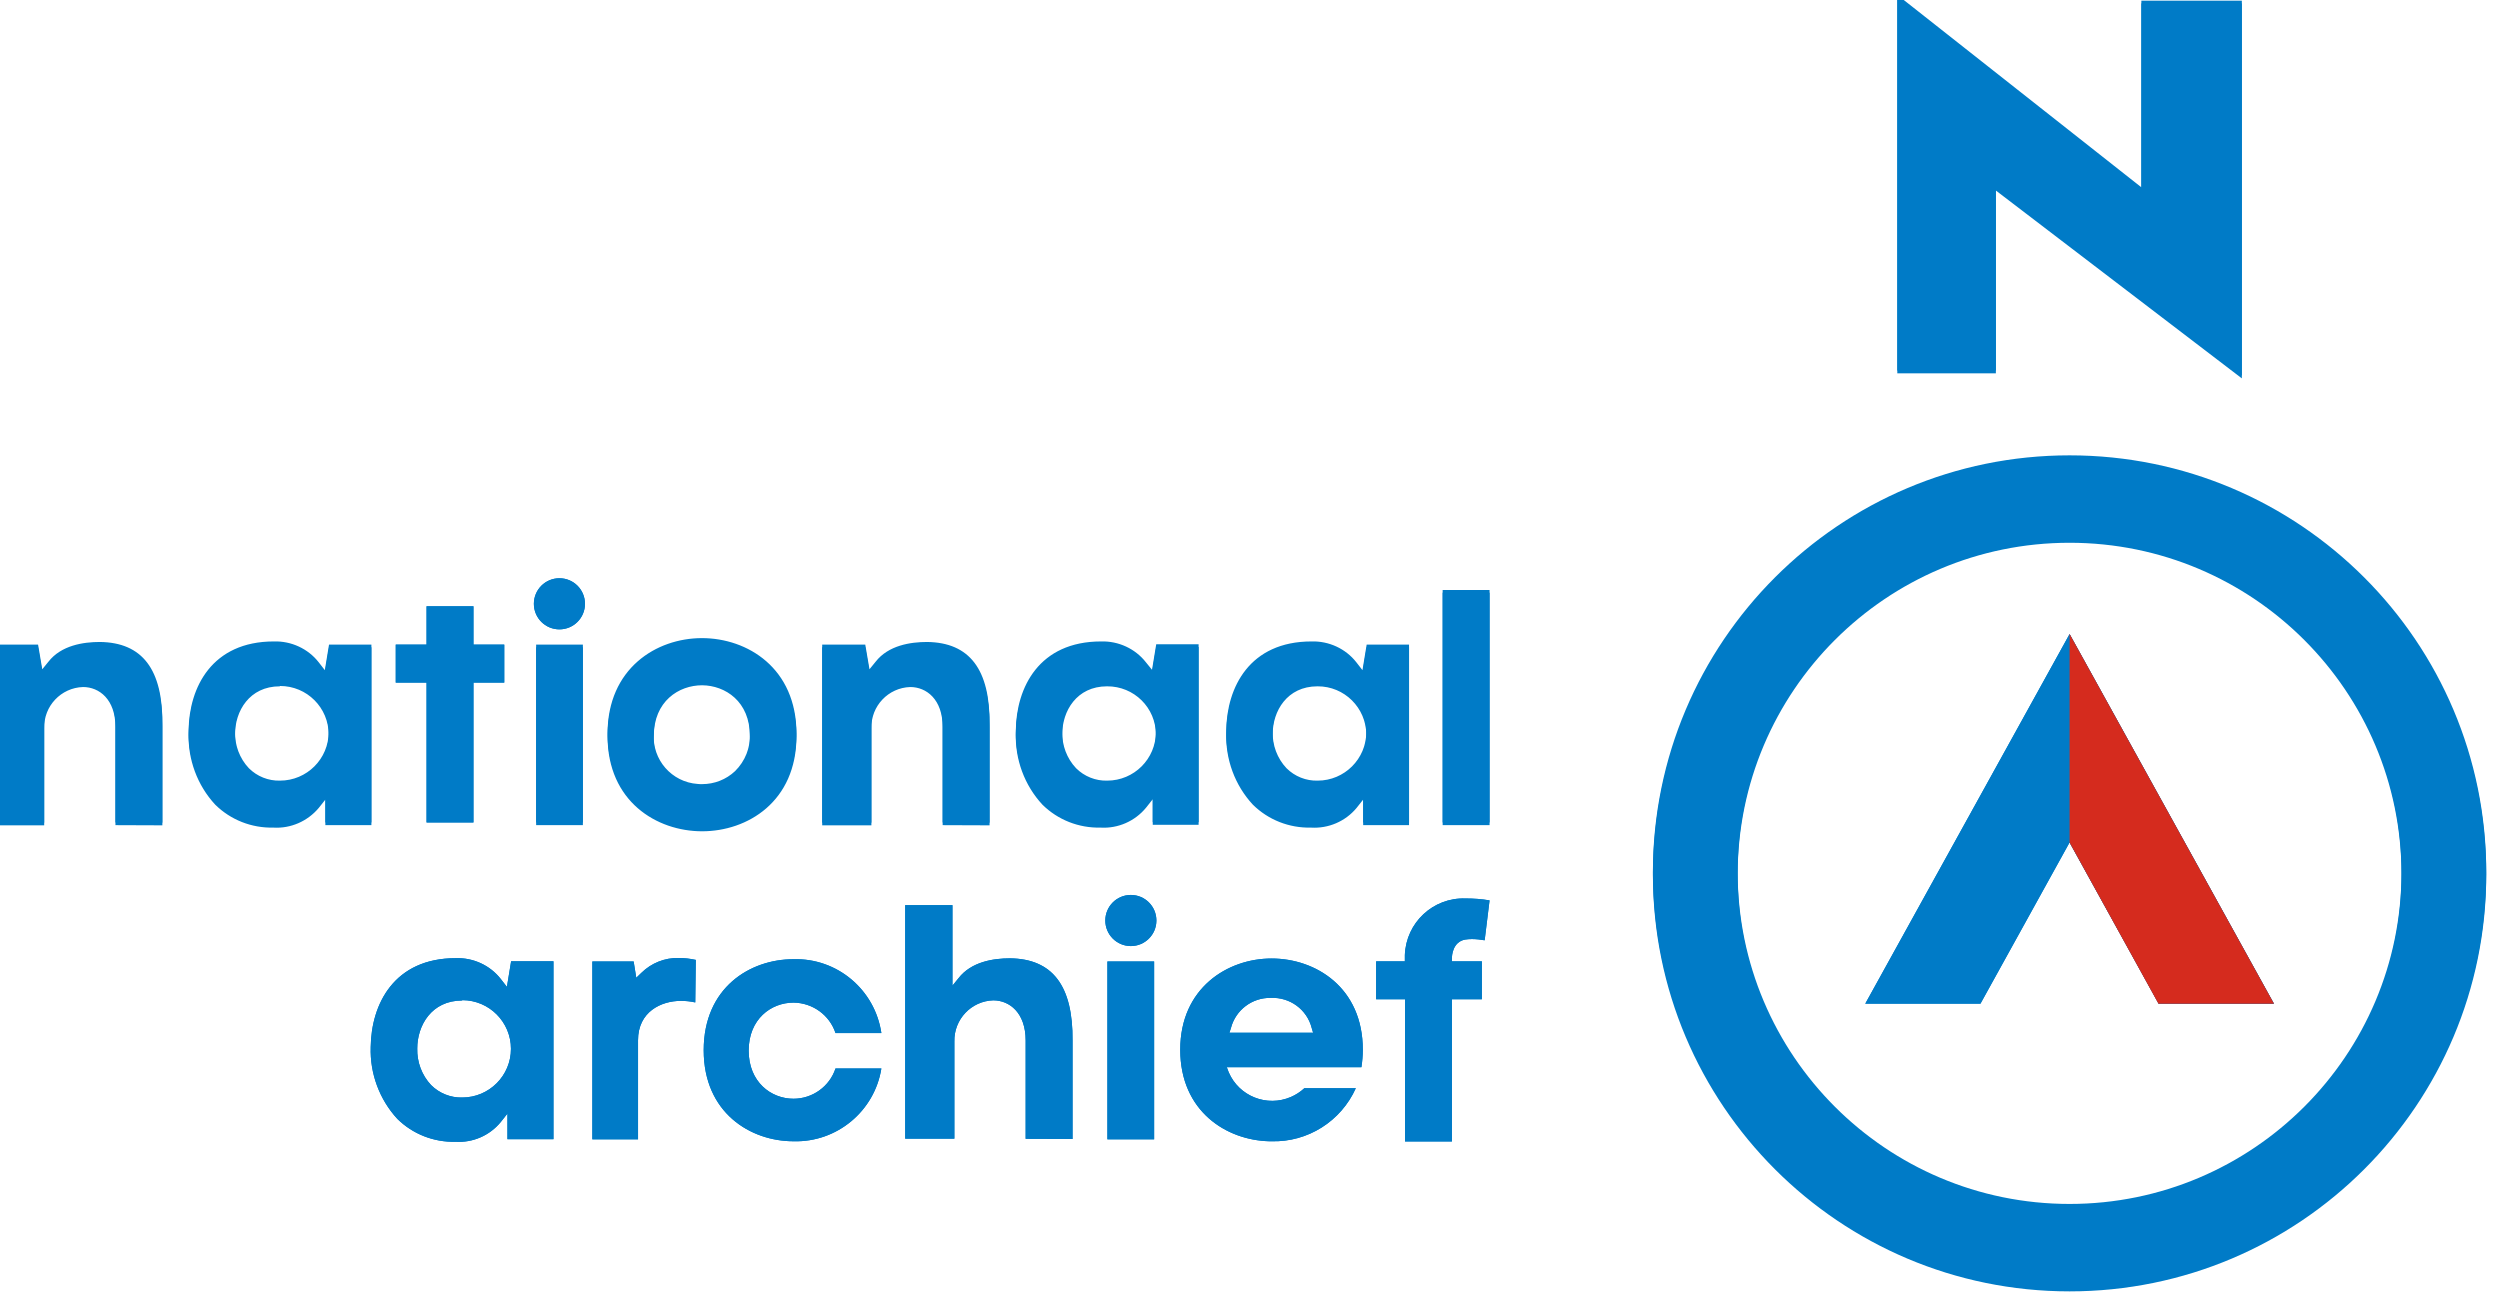 <svg width="1428" height="738" xmlns="http://www.w3.org/2000/svg">

 <g>
  <title>Layer 1</title>
  <path id="svg_1" fill="#007bc7" d="m65.943,469.793l0,-56c0,-15.9 -9.3,-22.9 -18.5,-22.9c-12.6,0.4 -22.5,10.9 -22.2,23.5l0,55.5l-28.1,0l0,-101.7l24.6,0l2.4,14.1l3.5,-4.3c7.3,-9.4 20,-11.3 29.4,-11.3c24.3,0.3 36,15.7 35.7,47l0,56.2l-26.8,-0.1zm90.2,1.4c-12.4,0.3 -24.4,-4.4 -33.2,-13.1c-10.3,-11.1 -15.7,-25.9 -15.2,-41c0.3,-24.5 13.3,-50.7 48.7,-50.7c9.9,-0.3 19.5,4.1 25.6,11.9l3.5,4.5l2.4,-14.6l24.2,0l0,101.6l-26.3,0l0,-14.6l-3.8,4.8c-6.4,7.6 -16,11.8 -25.9,11.2zm3.7,-80.7c-17.4,0 -25.6,14.2 -25.6,27.4c-0.2,7.7 2.6,15.3 7.9,20.9c4.7,4.7 11.2,7.3 17.8,7.1c15.3,0 27.8,-12.4 27.8,-27.8s-12.4,-27.8 -27.8,-27.8l-0.1,0.2zm146.4,-22.3l26.7,0l0,101.6l-26.7,0l0,-101.6zm94.8,105.1c-26,0 -54,-17.1 -54,-54.3s27.9,-54.5 53.9,-54.5s54,17.1 54,54.5s-28,54.3 -53.9,54.3zm0,-83.4c-13.3,0 -27.6,9.1 -27.6,29.1c-1,14.9 10.2,27.8 25.1,28.8c0.8,0.1 1.7,0.1 2.5,0.1c7,0 13.7,-2.6 18.8,-7.4c5.8,-5.7 8.9,-13.5 8.5,-21.6c0,-19.8 -14.1,-28.9 -27.3,-29zm137.4,79.9l0,-56c0,-15.9 -9.3,-22.9 -18.5,-22.9c-12.6,0.4 -22.5,10.9 -22.2,23.5l0,55.5l-28.1,0l0,-101.7l24.6,0l2.4,14.1l3.5,-4.3c7.3,-9.4 20,-11.3 29.4,-11.3c24.3,0.3 36,15.7 35.7,47l0,56.2l-26.8,-0.1zm90.2,1.4c-12.4,0.3 -24.4,-4.4 -33.2,-13.1c-10.3,-11.1 -15.7,-25.9 -15.2,-41c0.3,-24.5 13.3,-50.7 48.7,-50.7c9.9,-0.3 19.5,4.1 25.6,11.9l3.5,4.3l2.4,-14.6l24.2,0l0,101.6l-26.2,0l0,-14.6l-3.8,4.8c-6.3,7.7 -16,12 -26,11.4zm3.7,-80.7c-17.4,0 -25.6,14.2 -25.6,27.4c-0.2,7.7 2.6,15.3 7.9,20.9c4.7,4.7 11.2,7.3 17.8,7.1c15.3,0 27.8,-12.4 27.8,-27.8s-12.5,-27.7 -27.9,-27.6zm116.5,80.7c-12.4,0.3 -24.4,-4.4 -33.2,-13.1c-10.3,-11.1 -15.7,-25.9 -15.2,-41c0.3,-24.5 13.3,-50.7 48.7,-50.7c9.9,-0.3 19.5,4.1 25.6,11.9l3.5,4.5l2.4,-14.6l24.2,0l0,101.6l-26.2,0l0,-14.6l-3.8,4.8c-6.4,7.7 -16.1,11.8 -26,11.2zm3.7,-80.7c-17.4,0 -25.6,14.2 -25.6,27.4c-0.2,7.7 2.6,15.3 7.9,20.9c4.7,4.7 11.2,7.3 17.8,7.1c15.3,0 27.8,-12.4 27.8,-27.8c-0.1,-15.3 -12.5,-27.7 -27.9,-27.6zm71.5,-53.5l26.8,0l0,132.8l-26.8,0l0,-132.8z" class="st0"/>
  <circle id="svg_2" fill="#007bc7" r="14.6" cy="344.893" cx="319.543" class="st0"/>
  <path id="svg_3" fill="#007bc7" d="m288.043,368.193l-17.6,0l0,-21.9l-26.8,0l0,21.9l-17.6,0l0,21.7l17.6,0l0,79.9l26.8,0l0,-79.9l17.6,0l0,-21.7zm-27.9,284c-12.4,0.3 -24.4,-4.4 -33.2,-13.1c-10.2,-11.1 -15.7,-25.9 -15.2,-41c0.3,-24.5 13.3,-50.8 48.7,-50.8c9.9,-0.3 19.5,4.1 25.6,11.9l3.5,4.5l2.4,-14.6l24.2,0l0,101.6l-26.3,0l0,-14.6l-3.8,4.8c-6.3,7.7 -15.9,11.9 -25.9,11.3zm3.8,-80.7c-17.4,0 -25.6,14.2 -25.6,27.4c-0.2,7.7 2.6,15.3 7.9,20.9c4.7,4.7 11.2,7.3 17.8,7.1c15.3,0 27.8,-12.4 27.8,-27.8c0,-15.3 -12.4,-27.8 -27.8,-27.8l-0.1,0.2zm74.4,79.3l0,-101.6l23.6,0l1.5,9.3l2.9,-2.8c5.7,-5.6 13.4,-8.7 21.4,-8.5c3.2,0 6.5,0.4 9.7,1.1l-0.3,24.3c-2.7,-0.6 -5.4,-0.9 -8.2,-0.9c-11.3,0 -24.5,6.2 -24.5,22.5l0,56.6l-26.1,0zm114.9,1.1c-24.6,0 -51.3,-16.3 -51.3,-52c0,-35.8 26.5,-52 51.3,-52c25,-0.7 46.5,17.4 50.2,42.2l-26.2,0c-3.4,-10.3 -13.1,-17.3 -24,-17.4c-12.8,0 -25.6,9.4 -25.6,27.4s12.8,27.5 25.6,27.5c10.9,0 20.6,-7 24,-17.3l26.2,0c-3.9,24.4 -25.4,42.3 -50.2,41.6zm271.8,0c-24.5,-0.6 -50.9,-17.1 -50.9,-52.3c0,-35.2 27,-52.1 52.2,-52.1s52.1,16.6 52.1,52.1c0,3.3 -0.3,6.7 -0.8,10l-76.9,0l1.1,2.9c5.9,13.7 21.8,20 35.5,14.1c2.8,-1.2 5.4,-2.9 7.7,-5l29.4,0c-8.5,18.9 -27.5,30.9 -48.2,30.3l-1.2,0zm0.8,-81.9c-10.6,-0.2 -20,6.9 -22.7,17.1l-0.9,2.8l47.8,0l-0.8,-2.7c-2.7,-10.6 -12.5,-17.7 -23.4,-17.2zm-93.3,-20.8l26.7,0l0,101.6l-26.7,0l0,-101.6z" class="st0"/>
  <circle id="svg_4" fill="#007bc7" r="14.6" cy="525.793" cx="645.943" class="st0"/>
  <path id="svg_5" fill="#007bc7" d="m836.843,536.693c1.3,-0.2 2.6,-0.3 3.9,-0.3c2.4,0 4.9,0.3 7.3,0.7l2.8,-22.8c-4.6,-0.8 -9.2,-1.1 -13.8,-1.1c-18.5,-0.6 -33.9,13.8 -34.6,32.3l0,3.6l-16.4,0l0,21.7l16.5,0l0,81.2l26.8,0l0,-81.2l17.1,0l0,-21.7l-17.1,0l0,-1.3c-0.1,-2.3 0.6,-9.8 7.5,-11.1zm-251,113.8l0,-56.2c0,-15.9 -9.3,-22.9 -18.5,-22.9c-12.6,0.4 -22.5,10.9 -22.2,23.5l0,55.5l-28.1,0l0,-133.4l27,0l0,46l3.5,-4.3c7.3,-9.4 20,-11.3 29.4,-11.3c24.3,0.3 36,15.7 35.7,47l0,56.2l-26.8,-0.1zm545.4,-77.2l50.9,-92.1l50.9,92.1l65.8,0l-116.7,-211.1l-116.7,211.1l65.8,0z" class="st0"/>
  <path id="svg_6" fill="#d52b1e" d="m1182.143,481.193l50.8,92.1l65.9,0l-116.7,-211.1l0,119z" class="st1"/>
  <path id="svg_7" fill="#007bc7" d="m1182.143,261.632c-131.4,0 -238,106.6 -238,238s106.6,238 238,238s238,-106.6 238,-238s-106.6,-238 -238,-238m0,427.6c-104.7,0 -189.6,-84.9 -189.6,-189.6s84.9,-189.6 189.6,-189.6c104.7,0 189.6,84.9 189.6,189.6c0,104.7 -84.9,189.6 -189.6,189.6m41,-687.3l0,106.6l-139.4,-109.9l0,214.6l56.3,0l0,-104.4l140.5,107.3l0,-214.2l-57.4,0zm-1157.2,469.4l0,-56c0,-15.9 -9.3,-22.9 -18.5,-22.9c-12.6,0.4 -22.5,10.9 -22.2,23.5l0,55.5l-28.1,0l0,-101.7l24.6,0l2.4,14.1l3.5,-4.3c7.3,-9.4 20,-11.3 29.4,-11.3c24.3,0.3 36,15.7 35.7,47l0,56.2l-26.8,-0.1zm90.2,1.4c-12.4,0.3 -24.4,-4.4 -33.2,-13.1c-10.3,-11.1 -15.7,-25.9 -15.2,-41c0.3,-24.5 13.3,-50.7 48.7,-50.7c9.9,-0.3 19.5,4.1 25.6,11.9l3.5,4.5l2.4,-14.6l24.2,0l0,101.6l-26.3,0l0,-14.6l-3.8,4.8c-6.4,7.6 -16,11.8 -25.9,11.2zm3.7,-80.7c-17.4,0 -25.6,14.2 -25.6,27.4c-0.2,7.7 2.6,15.3 7.9,20.9c4.7,4.7 11.2,7.3 17.8,7.1c15.3,0 27.8,-12.4 27.8,-27.8s-12.4,-27.8 -27.8,-27.8l-0.1,0.2zm146.4,-22.3l26.7,0l0,101.6l-26.7,0l0,-101.6zm94.8,105.1c-26,0 -54,-17.1 -54,-54.3s27.9,-54.5 53.9,-54.5s54,17.1 54,54.5s-28,54.3 -53.9,54.3zm0,-83.4c-13.3,0 -27.6,9.1 -27.6,29.1c-1,14.9 10.2,27.8 25.1,28.8c0.8,0.1 1.7,0.1 2.5,0.1c7,0 13.7,-2.6 18.8,-7.4c5.8,-5.7 8.9,-13.5 8.5,-21.6c0,-19.8 -14.1,-28.9 -27.3,-29zm137.4,79.9l0,-56c0,-15.9 -9.3,-22.9 -18.5,-22.9c-12.6,0.4 -22.5,10.9 -22.2,23.5l0,55.5l-28.1,0l0,-101.7l24.6,0l2.4,14.1l3.5,-4.3c7.3,-9.4 20,-11.3 29.4,-11.3c24.3,0.3 36,15.7 35.7,47l0,56.2l-26.8,-0.1zm90.2,1.4c-12.4,0.3 -24.4,-4.4 -33.2,-13.1c-10.3,-11.1 -15.7,-25.9 -15.2,-41c0.3,-24.5 13.3,-50.7 48.7,-50.7c9.9,-0.3 19.5,4.1 25.6,11.9l3.5,4.3l2.4,-14.6l24.2,0l0,101.6l-26.2,0l0,-14.6l-3.8,4.8c-6.3,7.7 -16,12 -26,11.4zm3.7,-80.7c-17.4,0 -25.6,14.2 -25.6,27.4c-0.2,7.7 2.6,15.3 7.9,20.9c4.7,4.7 11.2,7.3 17.8,7.1c15.3,0 27.8,-12.4 27.8,-27.8s-12.5,-27.7 -27.9,-27.6zm116.5,80.7c-12.4,0.3 -24.4,-4.4 -33.2,-13.1c-10.3,-11.1 -15.7,-25.9 -15.2,-41c0.3,-24.5 13.3,-50.7 48.7,-50.7c9.9,-0.3 19.5,4.1 25.6,11.9l3.5,4.5l2.4,-14.6l24.2,0l0,101.6l-26.2,0l0,-14.6l-3.8,4.8c-6.4,7.7 -16.1,11.8 -26,11.2zm3.7,-80.7c-17.4,0 -25.6,14.2 -25.6,27.4c-0.2,7.7 2.6,15.3 7.9,20.9c4.7,4.7 11.2,7.3 17.8,7.1c15.3,0 27.8,-12.4 27.8,-27.8c-0.1,-15.3 -12.5,-27.7 -27.9,-27.6zm71.5,-53.5l26.8,0l0,132.8l-26.8,0l0,-132.8z" class="st0"/>
  <circle id="svg_8" fill="#007bc7" r="14.6" cy="344.893" cx="319.543" class="st0"/>
  <path id="svg_9" fill="#007bc7" d="m288.043,368.193l-17.6,0l0,-21.9l-26.8,0l0,21.9l-17.6,0l0,21.7l17.6,0l0,79.9l26.8,0l0,-79.9l17.6,0l0,-21.7zm-27.9,284c-12.4,0.3 -24.4,-4.4 -33.2,-13.1c-10.2,-11.1 -15.7,-25.9 -15.2,-41c0.3,-24.5 13.3,-50.8 48.7,-50.8c9.9,-0.3 19.5,4.1 25.6,11.9l3.5,4.5l2.4,-14.6l24.2,0l0,101.6l-26.3,0l0,-14.6l-3.8,4.8c-6.3,7.7 -15.9,11.9 -25.9,11.3zm3.8,-80.7c-17.4,0 -25.6,14.2 -25.6,27.4c-0.2,7.7 2.6,15.3 7.9,20.9c4.7,4.7 11.2,7.3 17.8,7.1c15.3,0 27.8,-12.4 27.8,-27.8c0,-15.3 -12.4,-27.8 -27.8,-27.8l-0.1,0.2zm74.4,79.3l0,-101.6l23.6,0l1.5,9.3l2.9,-2.8c5.7,-5.6 13.4,-8.7 21.4,-8.5c3.2,0 6.5,0.4 9.7,1.1l-0.3,24.3c-2.7,-0.6 -5.4,-0.9 -8.2,-0.9c-11.3,0 -24.5,6.2 -24.5,22.5l0,56.6l-26.1,0zm114.9,1.1c-24.6,0 -51.3,-16.3 -51.3,-52c0,-35.8 26.5,-52 51.3,-52c25,-0.7 46.5,17.4 50.2,42.2l-26.2,0c-3.4,-10.3 -13.1,-17.3 -24,-17.4c-12.8,0 -25.6,9.4 -25.6,27.4s12.8,27.5 25.6,27.5c10.9,0 20.6,-7 24,-17.3l26.2,0c-3.9,24.4 -25.4,42.3 -50.2,41.6zm271.8,0c-24.5,-0.6 -50.9,-17.1 -50.9,-52.3c0,-35.2 27,-52.1 52.2,-52.1s52.1,16.6 52.1,52.1c0,3.3 -0.3,6.7 -0.8,10l-76.9,0l1.1,2.9c5.9,13.7 21.8,20 35.5,14.1c2.8,-1.2 5.4,-2.9 7.7,-5l29.4,0c-8.5,18.9 -27.5,30.9 -48.2,30.3l-1.2,0zm0.8,-81.9c-10.6,-0.2 -20,6.9 -22.7,17.1l-0.9,2.8l47.8,0l-0.8,-2.7c-2.7,-10.6 -12.5,-17.7 -23.4,-17.2zm-93.3,-20.8l26.7,0l0,101.6l-26.7,0l0,-101.6z" class="st0"/>
  <circle id="svg_10" fill="#007bc7" r="14.6" cy="525.793" cx="645.943" class="st0"/>
  <path id="svg_11" fill="#007bc7" d="m836.843,536.693c1.3,-0.2 2.6,-0.3 3.9,-0.3c2.4,0 4.9,0.3 7.3,0.7l2.8,-22.8c-4.6,-0.8 -9.2,-1.1 -13.8,-1.1c-18.5,-0.6 -33.9,13.8 -34.6,32.3l0,3.6l-16.4,0l0,21.7l16.5,0l0,81.2l26.8,0l0,-81.2l17.1,0l0,-21.7l-17.1,0l0,-1.3c-0.1,-2.3 0.6,-9.8 7.5,-11.1zm-251,113.8l0,-56.2c0,-15.9 -9.3,-22.9 -18.5,-22.9c-12.6,0.4 -22.5,10.9 -22.2,23.5l0,55.5l-28.1,0l0,-133.4l27,0l0,46l3.5,-4.3c7.3,-9.4 20,-11.3 29.4,-11.3c24.3,0.3 36,15.7 35.7,47l0,56.2l-26.8,-0.1zm545.4,-77.2l50.9,-92.1l50.9,92.1l65.8,0l-116.7,-211.1l-116.7,211.1l65.8,0z" class="st0"/>
  <path id="svg_12" fill="#d52b1e" d="m1182.143,481.193l50.8,92.1l65.9,0l-116.7,-211.1l0,119z" class="st1"/>
  <path id="svg_13" fill="#007bc7" d="m1182.143,260.093c-131.4,0 -238,106.6 -238,238s106.6,238 238,238s238,-106.6 238,-238s-106.6,-238 -238,-238m0,427.6c-104.7,0 -189.6,-84.9 -189.6,-189.6s84.9,-189.6 189.6,-189.6c104.7,0 189.6,84.9 189.6,189.6c0,104.7 -84.9,189.6 -189.6,189.6m41,-687.3l0,106.6l-139.4,-109.9l0,214.6l56.3,0l0,-104.4l140.5,107.3l0,-214.2l-57.4,0z" class="st0"/>
 </g>
</svg>
